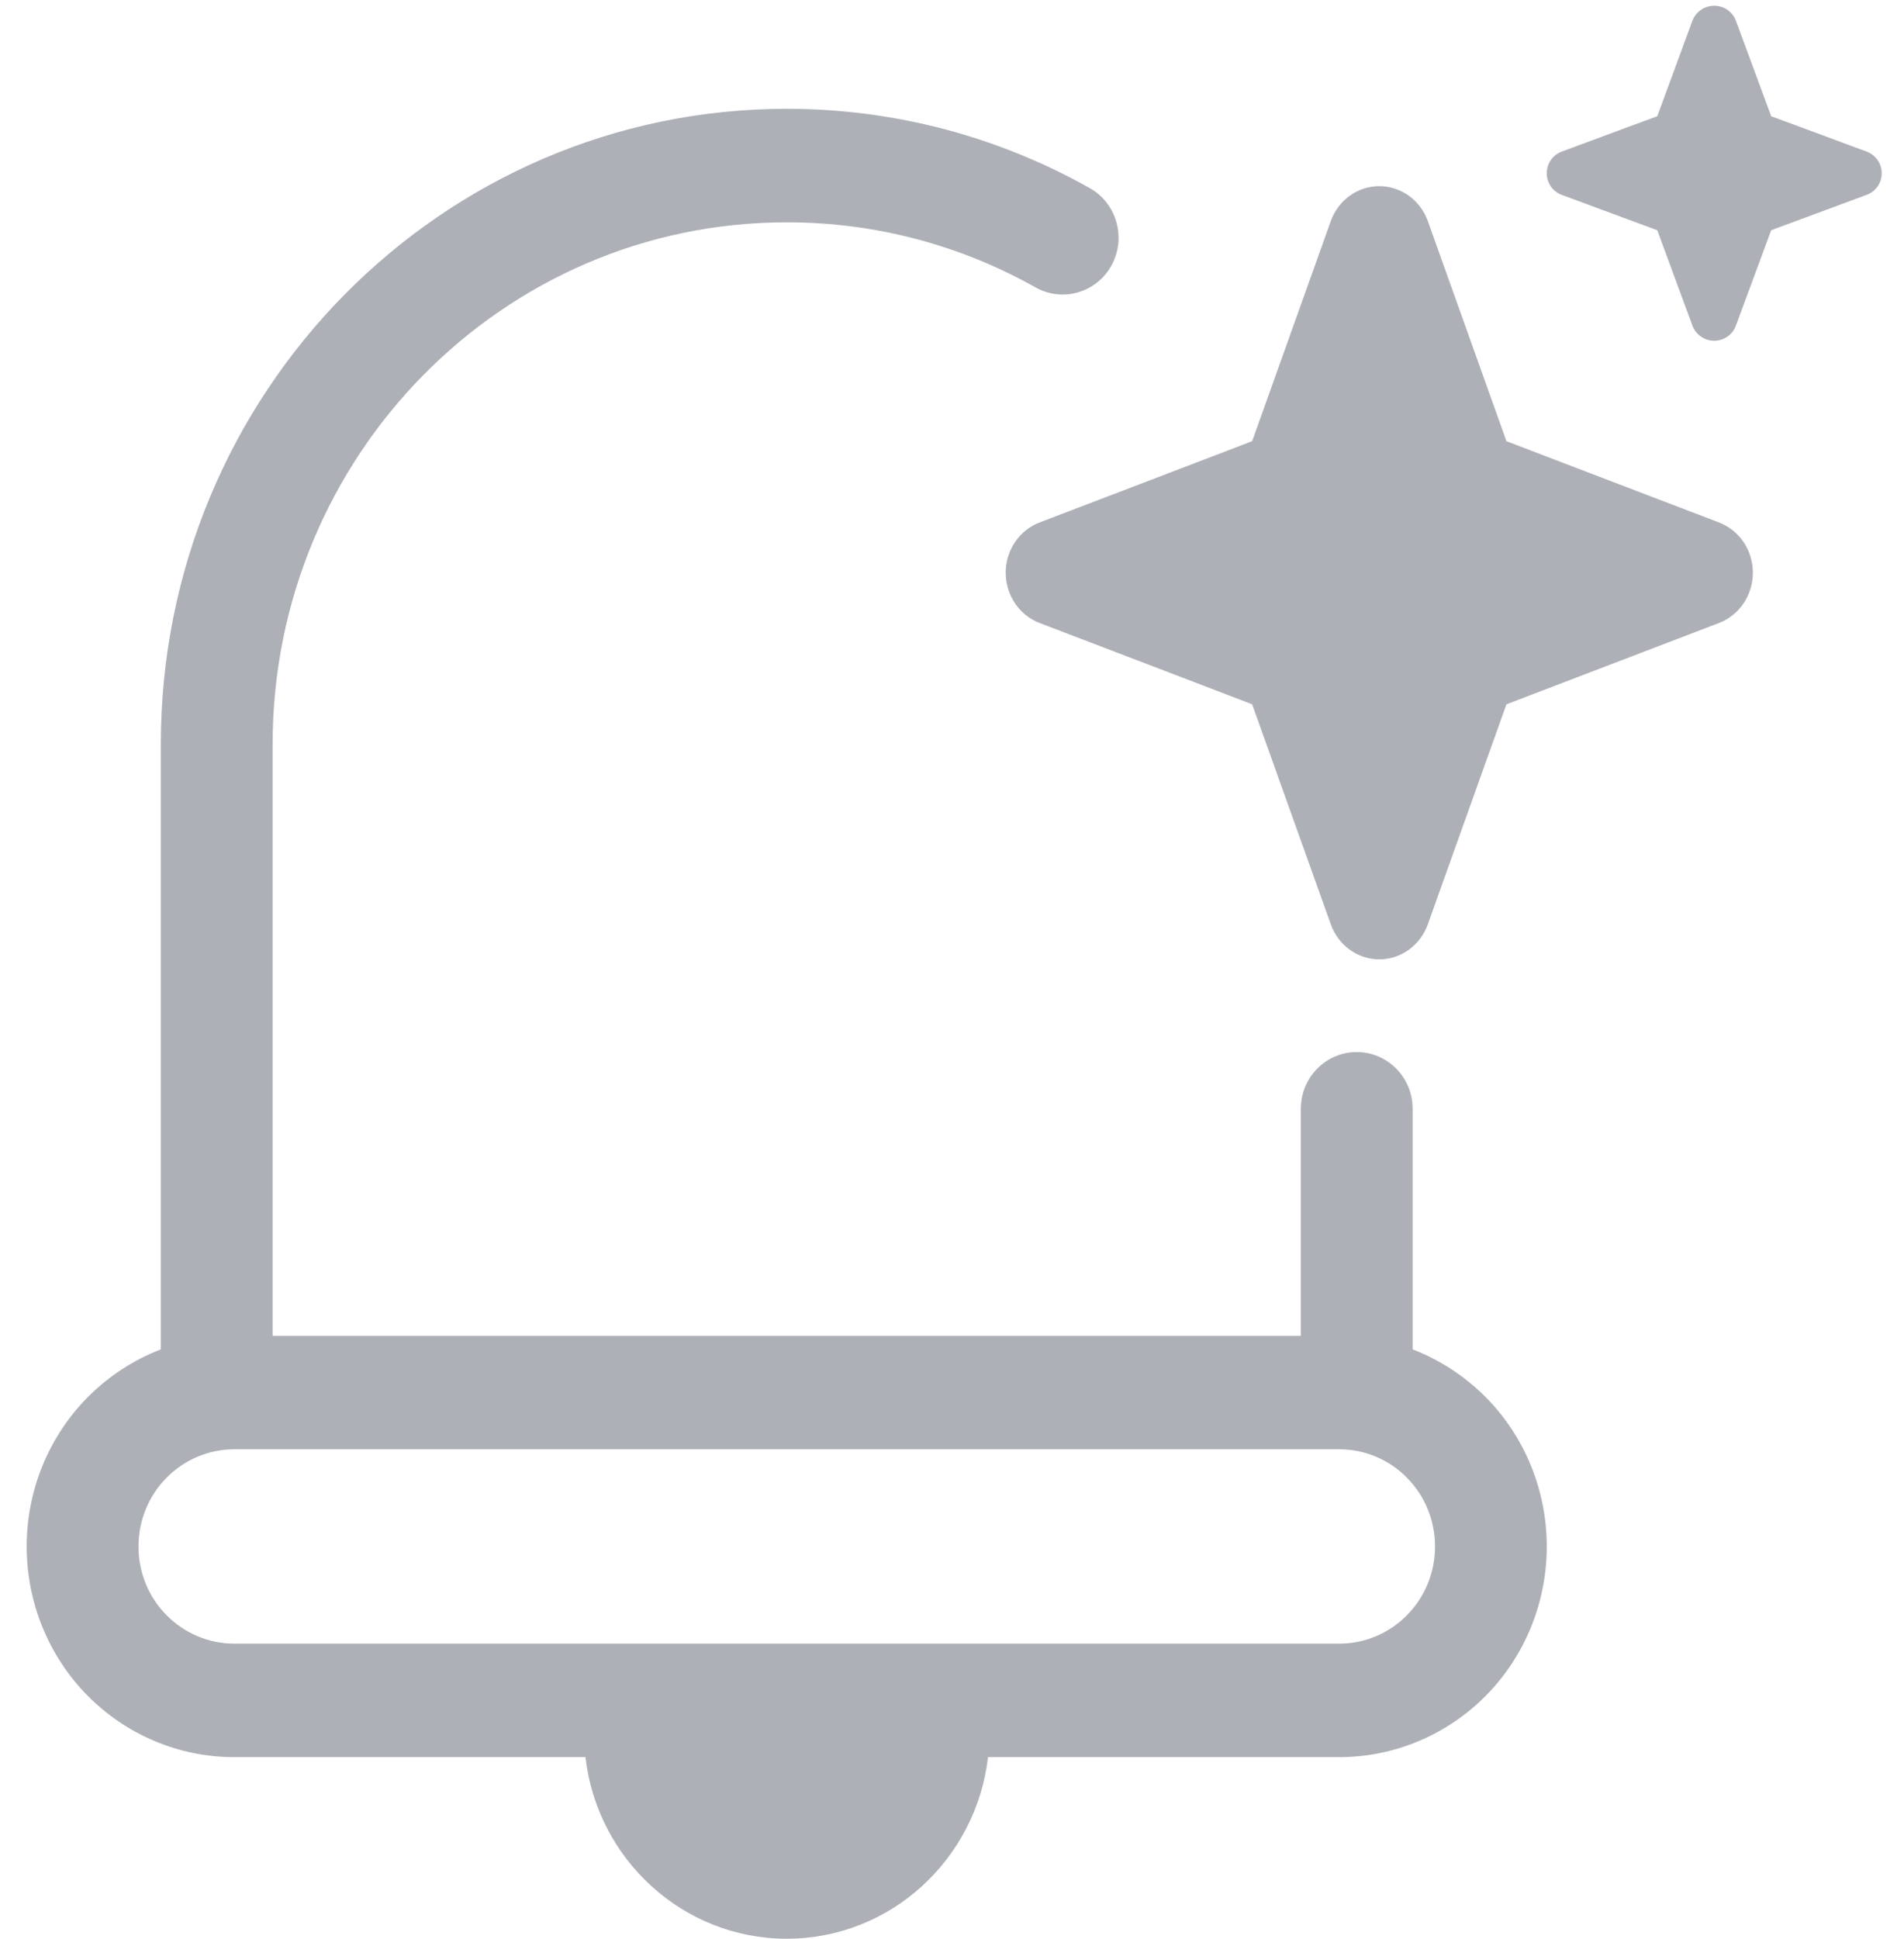 <svg width="56" height="57" viewBox="0 0 56 57" fill="none" xmlns="http://www.w3.org/2000/svg">
<path d="M23.142 3.199C26.375 3.199 29.413 4.048 32.055 5.532C32.844 5.978 33.133 6.993 32.693 7.799C32.254 8.604 31.254 8.897 30.46 8.451C28.289 7.231 25.795 6.536 23.142 6.536C14.788 6.536 8.018 13.407 8.018 21.885V39.274H38.26V32.598C38.26 31.678 38.996 30.931 39.902 30.931C40.813 30.931 41.548 31.678 41.548 32.598V39.673C42.349 39.981 43.088 40.463 43.707 41.087C44.851 42.248 45.493 43.823 45.493 45.466V45.47C45.493 47.112 44.851 48.688 43.707 49.849C42.559 51.009 41.011 51.661 39.393 51.661H29.059C28.712 54.666 26.191 57 23.141 57C20.086 57 17.565 54.666 17.219 51.661H6.886C5.267 51.661 3.719 51.01 2.571 49.849C1.427 48.688 0.785 47.112 0.785 45.47V45.466C0.785 43.823 1.427 42.248 2.571 41.087C3.19 40.463 3.929 39.981 4.73 39.673V21.884C4.73 11.566 12.975 3.199 23.142 3.199ZM6.886 42.61C6.143 42.61 5.427 42.911 4.897 43.448C4.369 43.981 4.073 44.708 4.073 45.466V45.47C4.073 46.228 4.368 46.954 4.897 47.487C5.427 48.024 6.143 48.324 6.886 48.324H39.394C40.137 48.324 40.857 48.024 41.382 47.487C41.911 46.954 42.207 46.228 42.207 45.47V45.466C42.207 44.708 41.911 43.981 41.382 43.448C40.857 42.911 40.137 42.61 39.394 42.61H6.886ZM40.567 5.473C41.202 5.473 41.772 5.882 41.995 6.499C43.049 9.456 44.307 12.971 44.307 12.971C44.307 12.971 47.704 14.272 50.562 15.362C51.159 15.593 51.555 16.178 51.555 16.839C51.555 17.495 51.159 18.085 50.562 18.315C47.704 19.406 44.307 20.707 44.307 20.707C44.3 20.724 43.047 24.229 41.995 27.175C41.772 27.796 41.202 28.205 40.567 28.205C39.929 28.205 39.364 27.795 39.141 27.175C38.087 24.222 36.828 20.707 36.828 20.707C36.819 20.703 33.427 19.404 30.572 18.315C29.976 18.085 29.58 17.495 29.58 16.839C29.58 16.178 29.976 15.593 30.572 15.362C33.42 14.276 36.804 12.98 36.828 12.971C36.828 12.971 38.086 9.456 39.141 6.499C39.364 5.882 39.929 5.473 40.567 5.473ZM50.419 0.168C50.705 0.168 50.96 0.346 51.057 0.612C51.528 1.889 52.091 3.41 52.094 3.418C52.094 3.418 53.616 3.979 54.895 4.455C55.166 4.552 55.344 4.807 55.344 5.094C55.344 5.38 55.166 5.635 54.895 5.731C53.616 6.204 52.094 6.769 52.094 6.769C52.094 6.769 51.529 8.291 51.057 9.57C50.96 9.841 50.705 10.018 50.419 10.019C50.132 10.019 49.877 9.841 49.776 9.57C49.304 8.291 48.743 6.769 48.743 6.769C48.743 6.769 47.217 6.204 45.938 5.731C45.671 5.635 45.493 5.38 45.493 5.094C45.493 4.807 45.671 4.552 45.938 4.455C47.217 3.979 48.743 3.418 48.743 3.418C48.746 3.41 49.305 1.888 49.776 0.612C49.877 0.346 50.132 0.168 50.419 0.168Z" fill="#AEB0B7"/>
</svg>
